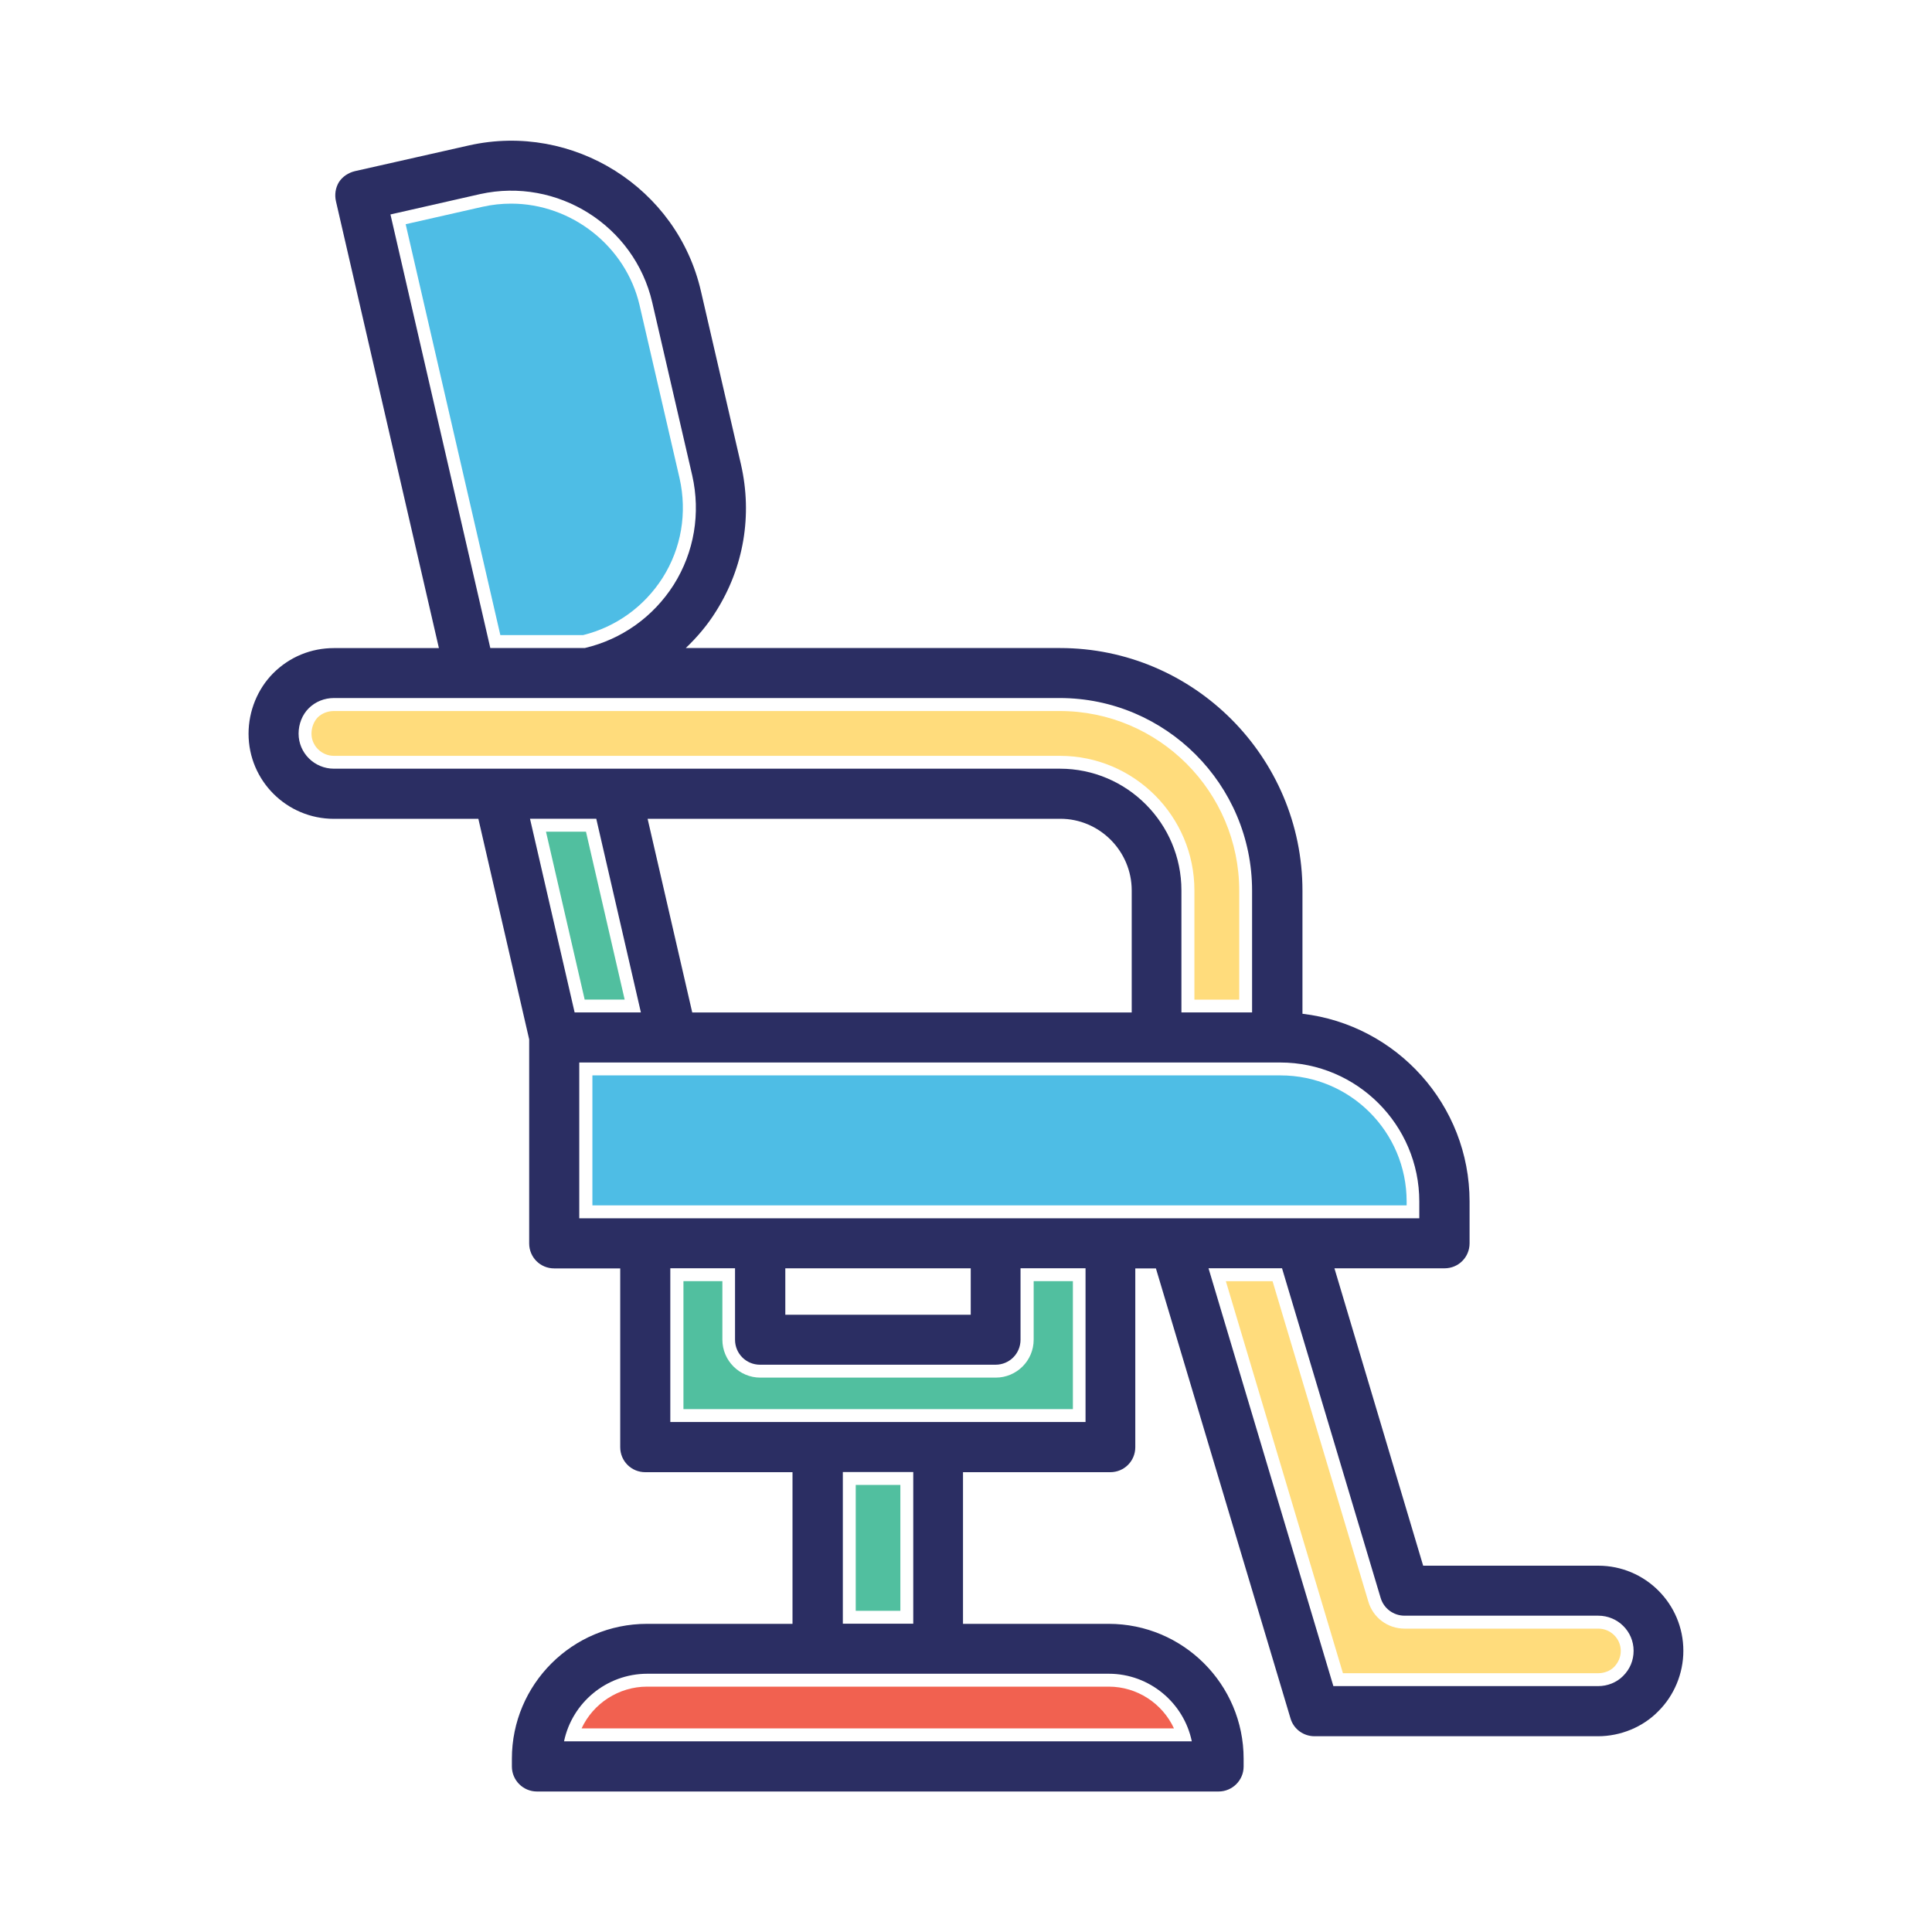 <?xml version="1.0" encoding="UTF-8"?>
<!-- Generator: Adobe Illustrator 18.0.0, SVG Export Plug-In . SVG Version: 6.00 Build 0)  -->
<svg xmlns="http://www.w3.org/2000/svg" xmlns:xlink="http://www.w3.org/1999/xlink" version="1.1" id="Capa_3" x="0px" y="0px" width="4000px" height="4000px" viewBox="0 0 4000 4000" style="enable-background:new 0 0 4000 4000;" xml:space="preserve">
<style type="text/css">
	.st0{fill:#2B2E63;}
	.st1{fill:#F16150;}
	.st2{fill:#51BF9F;}
	.st3{fill:#FFDC7C;}
	.st4{fill:#4EBDE5;}
</style>
<g>
	<path class="st0" d="M3309.1,3241.6h-362.6l-183.7-615.7h228c28.8,0,51.8-23,51.8-51.8v-86.5c0-200.2-151.1-365.8-346-388.7v-254.7   c0-277.1-225.3-502.5-502-502.5h-774.8c23.5-22.4,44.9-47.5,62.5-75.8c57.7-91.3,75.8-199.2,51.8-304.4l-82.8-358.3   c-49.1-214.7-264.9-350.3-480.1-302.2l-236.6,53.4c-13.3,3.2-25.6,11.2-33.1,23c-6.9,11.7-9.1,25.6-5.9,39.5l213.1,924.9H691.4   c-47.5,0-91.8,18.2-125.5,51.8c-32.6,32.6-51.3,78.5-51.3,125.5c0,97.2,79,176.2,176.8,176.2h299l105.2,456.6v422.4   c0,28.8,23,51.8,51.8,51.8h136.7v370.1c0,28.8,23,51.8,51.8,51.8h304.9v314h-301.2c-154.3,0-279.8,125-279.8,279.3v16   c0,28.8,23.5,51.8,51.8,51.8H2523c28.3,0,51.8-23,51.8-51.8v-16c0-154.3-125.5-279.3-279.3-279.3h-301.7v-314h304.9   c28.8,0,51.8-23,51.8-51.8v-370.1h42.7l278.7,931.8c6.4,21.9,26.7,36.8,49.7,36.8h586.9c47,0,92.9-19.2,124.4-51.3   c33.1-32.6,52.3-78.5,52.3-125.5C3485.3,3320.6,3406.3,3241.6,3309.1,3241.6L3309.1,3241.6z M808.4,444l185.8-42.2   c159.7-35.2,319.3,65.1,356.2,224.3l82.8,358.3c17.6,78,4.3,158.6-38.4,226.4c-42.2,66.2-107.3,112.7-183.7,130.8h-196L808.4,444z    M691.4,1591.5c-40.6,0-73.2-32.6-73.2-72.6c0-19.8,7.5-39,20.8-52.3c13.9-13.9,32.6-21.4,52.3-21.4h281.4h0.5h1220.7   c219.5,0,398.4,178.9,398.4,398.9v252h-146.3v-252.6c0-138.8-112.7-252-251.5-252H691.4z M2343.1,1843.6v252.6h-909.9l-92.4-401   h854.4C2276.3,1695.1,2343.1,1761.9,2343.1,1843.6z M1097.3,1695.1h137.2l92.4,401h-137.2L1097.3,1695.1z M2295.6,3465.3   c84.4,0,155.4,60.3,171.9,139.9H1167.8c16.6-79.6,87.6-139.9,172.5-139.9H2295.6z M1745,3361.7v-314h145.8v314H1745z    M2247.5,2944.1h-859.7v-318.3h134v147.9c0,28.8,23,51.8,51.8,51.8h487.5c28.8,0,51.8-23,51.8-51.8v-147.9h134.6V2944.1z    M1625.9,2722v-96.1h383.9v96.1H1625.9z M1199.3,2522.3v-322.5h191.2h1.1h1252.2h0.5h0.5h5.9c158.6,0,287.8,129.2,287.8,287.8v34.7   H1199.3z M3360.3,3470.1c-13.3,13.3-32,20.8-51.3,20.8h-548.4l-258.5-865.1h152.2l204,681.9c6.4,22.4,26.7,37.4,49.7,37.4h401   c40.6,0,73.2,32.6,73.2,72.6C3382.2,3437.5,3374.8,3455.7,3360.3,3470.1z"></path>
	<path class="st1" d="M1204.1,3578.5c24-51.8,76.9-86.5,135.6-86.5h955.8c58.7,0,111.1,34.7,135.1,86.5H1204.1z"></path>
	<g>
		<path class="st2" d="M1210.5,2069.5l-80.1-347.6h82.8l80.1,347.6H1210.5z"></path>
		<path class="st2" d="M1771.7,3074.4h92.4V3335h-92.4V3074.4z"></path>
		<path class="st2" d="M1415,2917.4v-264.9h80.6v121.2c0,43.3,35.2,78.5,78.5,78.5h487.5c43.3,0,78.5-35.2,78.5-78.5v-121.2h81.2    v264.9H1415z"></path>
	</g>
	<path class="st3" d="M2472.9,2069.5v-225.9c0-153.8-125-278.7-278.2-278.7H691.4c-25.6,0-46.5-20.8-46.5-45.9   c0-12.8,4.8-25.1,12.8-33.6c8.5-8.5,20.8-13.3,33.6-13.3h1502.7c205.1,0,371.7,167.1,371.7,372.2v225.3H2472.9z"></path>
	<path class="st3" d="M2780.4,3464.2L2538,2652.6h96.7l198.1,662.7c9.6,33.6,40,56.6,75.3,56.6h401c25.6,0,46.5,20.8,46.5,45.9   c0,12.8-4.8,24-13.9,33.6c-8,8-20.3,12.8-32.6,12.8L2780.4,3464.2z"></path>
	<path class="st4" d="M1226.5,2495.6v-269.1h1424.7c144.2,0,261.1,116.9,261.1,261.1v8H1226.5z"></path>
	<path class="st4" d="M1035.9,1314.9l-196-850.7L999.6,428c19.2-4.3,39-6.4,58.7-6.4c125.5,0,237.6,88.6,265.9,210.4l82.8,358.3   c16,71.6,3.7,144.7-35.2,206.1c-37.9,59.3-96.1,101.5-164.5,118.5H1035.9z"></path>
</g>
</svg>
